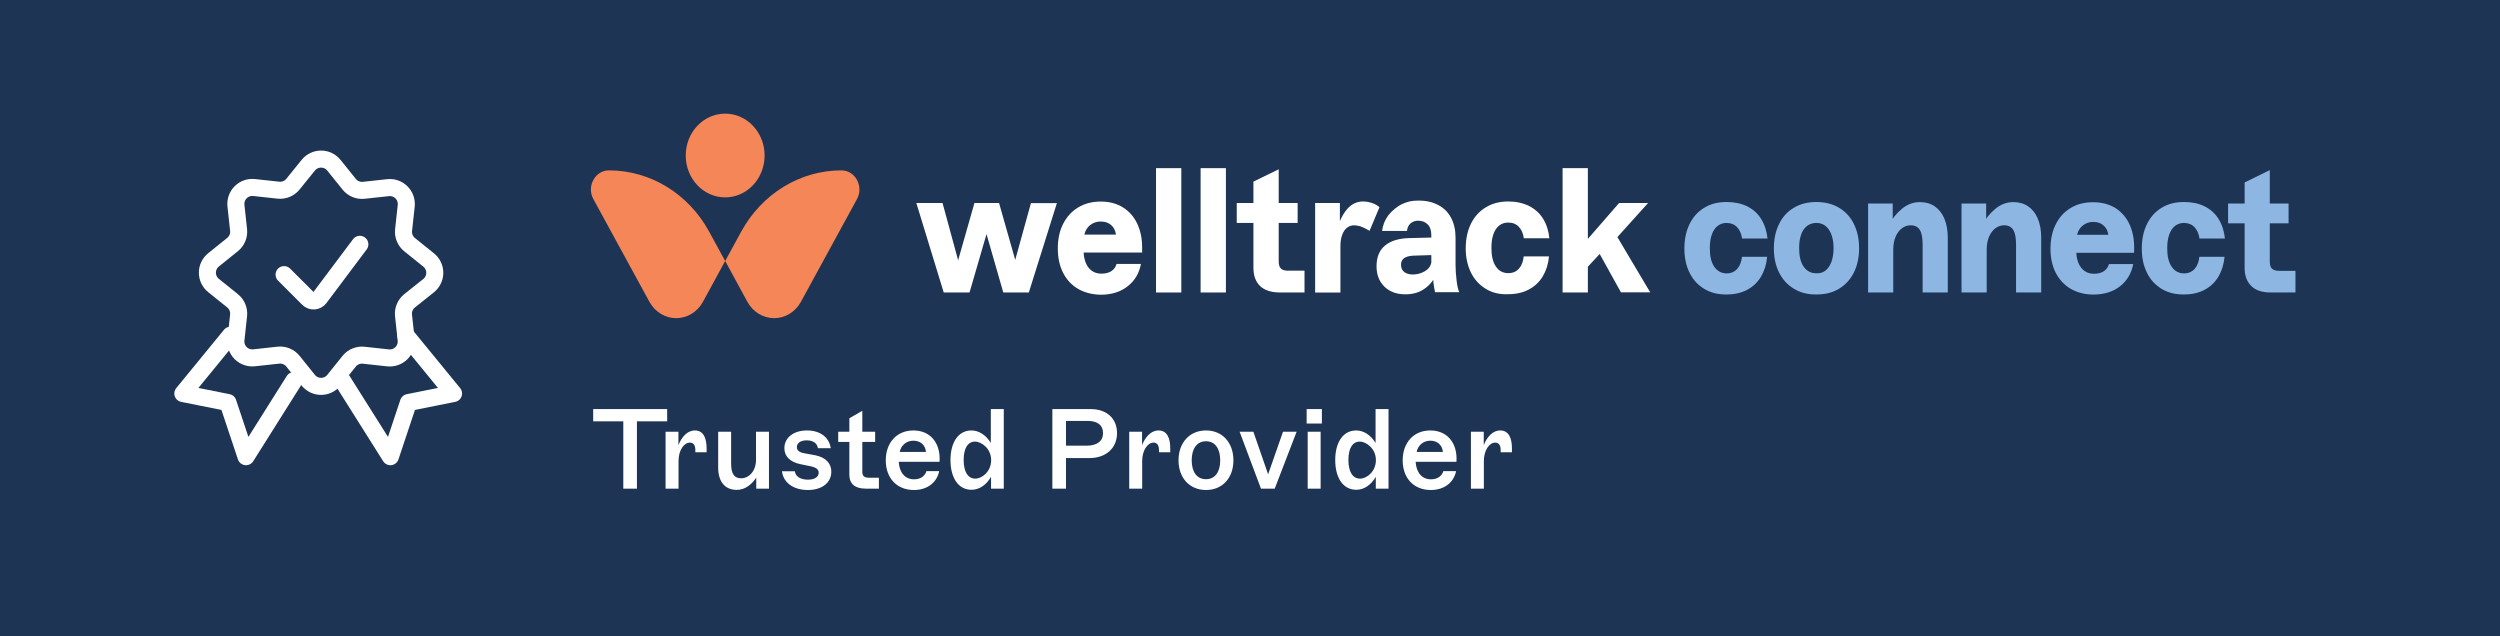 <svg xmlns="http://www.w3.org/2000/svg" width="220" height="56" viewBox="0 0 220 56" fill="none"><rect x="0" y="0" width="220" height="56" fill="#808080" stroke="none"/><g clip-path="url(#e5wmy7g6ya)"><path d="M220 0H0V56H220V0Z" fill="#1E3454"></path><path d="M53.587 14.992C52.364 14.992 51.607 16.402 52.213 17.514L57.151 26.564C57.641 27.455 58.538 27.999 59.504 27.999C60.471 27.999 61.368 27.455 61.857 26.564L63.814 22.967L62.404 20.383C60.587 17.044 57.221 14.992 53.587 14.992Z" fill="#F58657"></path><path d="M74.043 14.992C75.266 14.992 76.023 16.402 75.417 17.514L70.479 26.564C69.99 27.455 69.093 27.999 68.126 27.999C67.159 27.999 66.262 27.455 65.773 26.564L63.816 22.967L65.226 20.383C67.054 17.044 70.409 14.992 74.043 14.992Z" fill="#F58657"></path><path d="M63.815 17.369C65.732 17.369 67.286 15.719 67.286 13.684C67.286 11.649 65.732 10 63.815 10C61.898 10 60.344 11.649 60.344 13.684C60.344 15.719 61.898 17.369 63.815 17.369Z" fill="#F58657"></path><path d="M80.637 17.863H82.943L84.445 23.378L84.177 23.39L85.75 17.863H87.916L89.477 23.353L89.209 23.34L90.723 17.876H93.006L90.537 25.739H88.289L86.705 20.225L86.926 20.212L85.319 25.739H83.048L80.637 17.863Z" fill="white"></path><path d="M94.882 25.428C94.311 25.095 93.868 24.625 93.554 24.007C93.239 23.389 93.088 22.684 93.088 21.868C93.088 21.039 93.239 20.322 93.554 19.704C93.868 19.086 94.299 18.604 94.87 18.258C95.441 17.911 96.105 17.738 96.862 17.738C97.63 17.738 98.283 17.911 98.83 18.258C99.377 18.604 99.785 19.074 100.076 19.679C100.356 20.285 100.507 20.965 100.507 21.744C100.507 21.818 100.507 21.892 100.507 21.967C100.507 22.041 100.507 22.127 100.507 22.226H94.555V20.644H98.76L98.213 21.237C98.213 21.175 98.213 21.113 98.213 21.052C98.213 20.99 98.213 20.928 98.213 20.866C98.213 20.446 98.085 20.112 97.84 19.865C97.595 19.617 97.269 19.494 96.862 19.494C96.594 19.494 96.349 19.556 96.128 19.679C95.906 19.803 95.732 19.976 95.604 20.186C95.476 20.396 95.406 20.644 95.394 20.916C95.394 21.002 95.394 21.089 95.382 21.175C95.382 21.274 95.371 21.361 95.371 21.46C95.359 21.559 95.359 21.645 95.359 21.732C95.359 21.818 95.359 21.917 95.347 22.004C95.359 22.659 95.499 23.166 95.778 23.537C96.058 23.895 96.442 24.081 96.92 24.081C97.281 24.081 97.572 24.007 97.805 23.858C98.026 23.71 98.178 23.5 98.259 23.228H100.402C100.251 24.031 99.878 24.687 99.249 25.181C98.632 25.676 97.84 25.935 96.862 25.935C96.116 25.923 95.452 25.75 94.882 25.428Z" fill="white"></path><path d="M101.73 14.797H103.955V25.739H101.73V14.797Z" fill="white"></path><path d="M105.654 14.797H107.879V25.739H105.654V14.797Z" fill="white"></path><path d="M108.834 17.862H114.192V19.617H108.834V17.862ZM110.884 25.169C110.5 24.785 110.302 24.266 110.302 23.586V15.982L112.526 14.895V22.993C112.526 23.289 112.584 23.5 112.713 23.623C112.841 23.759 113.05 23.821 113.353 23.821H114.797V25.737H112.619C111.851 25.737 111.28 25.54 110.884 25.169Z" fill="white"></path><path d="M120.519 20.314L121.393 18.237C121.032 17.904 120.438 17.73 119.937 17.73C119.401 17.73 118.935 17.953 118.551 18.398C118.283 18.707 118.074 19.066 117.91 19.461V17.866H115.732V25.742H117.957V21.674C117.957 21.291 118.004 20.957 118.108 20.685C118.202 20.413 118.341 20.203 118.504 20.067C118.668 19.931 118.866 19.845 119.064 19.832C119.262 19.82 119.518 19.857 119.693 19.907C119.821 19.944 120.217 20.129 120.519 20.314Z" fill="white"></path><path d="M121.834 25.231C121.368 24.774 121.135 24.18 121.135 23.426C121.135 22.635 121.379 22.029 121.88 21.609C122.381 21.188 123.092 20.978 124.023 20.953L125.957 20.904V20.731C125.957 20.286 125.852 19.952 125.631 19.742C125.409 19.532 125.153 19.42 124.757 19.42C124.559 19.42 124.291 19.507 124.116 19.668C123.942 19.828 123.837 20.063 123.814 20.323H121.624C121.682 19.816 121.869 19.358 122.171 18.951C122.486 18.555 122.917 18.172 123.429 17.937C123.872 17.739 124.245 17.652 124.827 17.652C125.537 17.652 126.085 17.788 126.574 18.048C127.075 18.308 127.448 18.691 127.704 19.185C127.96 19.68 128.088 20.249 128.088 20.916V23.327C128.088 23.748 128.123 24.193 128.181 24.687C128.24 25.182 128.321 25.516 128.414 25.713H126.283L126.271 25.639C126.225 25.441 126.178 25.182 126.143 24.873C126.108 24.564 126.097 24.255 126.097 23.97L126.423 24.02C126.236 24.551 125.91 24.996 125.433 25.355C124.967 25.713 124.384 25.899 123.697 25.899C122.917 25.911 122.299 25.676 121.834 25.231ZM125.386 23.871C125.712 23.673 125.899 23.426 125.957 23.092V22.449L124.326 22.499C123.988 22.524 123.732 22.598 123.557 22.721C123.371 22.857 123.29 23.043 123.29 23.302C123.29 23.575 123.383 23.785 123.569 23.933C123.755 24.081 124.012 24.156 124.338 24.156C124.699 24.156 125.06 24.057 125.386 23.871Z" fill="white"></path><path d="M130.731 25.408C130.172 25.062 129.73 24.58 129.439 23.974C129.136 23.356 128.984 22.651 128.984 21.848C128.984 21.032 129.136 20.314 129.439 19.696C129.741 19.078 130.172 18.596 130.743 18.25C131.302 17.904 131.966 17.73 132.723 17.73C133.422 17.73 134.028 17.866 134.552 18.126C135.076 18.386 135.484 18.757 135.786 19.239C136.089 19.721 136.276 20.302 136.345 20.97H134.098C134.039 20.537 133.888 20.203 133.655 19.956C133.422 19.709 133.108 19.585 132.712 19.585C132.42 19.585 132.152 19.672 131.931 19.845C131.71 20.018 131.535 20.277 131.419 20.611C131.302 20.945 131.244 21.341 131.244 21.811C131.244 22.515 131.372 23.072 131.64 23.455C131.908 23.851 132.269 24.036 132.735 24.036C133.131 24.036 133.434 23.9 133.667 23.64C133.9 23.381 134.039 23.022 134.086 22.565H136.311C136.252 23.232 136.066 23.813 135.763 24.32C135.46 24.827 135.041 25.21 134.529 25.483C134.004 25.754 133.41 25.89 132.723 25.89C131.954 25.927 131.291 25.755 130.731 25.408Z" fill="white"></path><path d="M137.508 14.797H139.732V25.739H137.508V14.797ZM139.232 21.597L142.481 17.863H145.032L141.969 21.263L140.944 22.166L139.232 24.008V21.597ZM140.443 21.758L142.039 20.373L145.218 25.726H142.644L140.443 21.758Z" fill="white"></path><path d="M149.95 25.406C149.391 25.059 148.96 24.59 148.669 23.971C148.366 23.366 148.227 22.661 148.227 21.857C148.227 21.054 148.378 20.337 148.681 19.718C148.984 19.1 149.415 18.618 149.974 18.284C150.533 17.938 151.185 17.777 151.942 17.777C152.629 17.777 153.235 17.901 153.759 18.161C154.272 18.42 154.691 18.791 154.982 19.273C155.285 19.756 155.471 20.324 155.541 20.992H153.305C153.247 20.572 153.095 20.238 152.862 19.99C152.629 19.743 152.315 19.619 151.93 19.619C151.639 19.619 151.383 19.706 151.15 19.879C150.929 20.052 150.754 20.312 150.638 20.646C150.521 20.98 150.463 21.375 150.463 21.845C150.463 22.55 150.591 23.094 150.859 23.477C151.127 23.86 151.488 24.058 151.942 24.058C152.326 24.058 152.641 23.922 152.874 23.662C153.107 23.403 153.247 23.044 153.293 22.599H155.506C155.448 23.267 155.262 23.848 154.97 24.342C154.668 24.849 154.26 25.233 153.747 25.505C153.235 25.777 152.629 25.913 151.954 25.913C151.162 25.925 150.509 25.752 149.95 25.406Z" fill="#8DB7E2"></path><path d="M157.858 25.406C157.288 25.059 156.857 24.59 156.554 23.971C156.251 23.366 156.1 22.661 156.1 21.857C156.1 21.054 156.251 20.337 156.554 19.718C156.857 19.1 157.288 18.618 157.858 18.284C158.429 17.938 159.081 17.777 159.85 17.777C160.607 17.777 161.271 17.95 161.842 18.284C162.412 18.63 162.843 19.1 163.146 19.718C163.449 20.337 163.6 21.041 163.6 21.857C163.6 22.649 163.449 23.353 163.146 23.971C162.843 24.577 162.412 25.059 161.842 25.406C161.271 25.752 160.619 25.913 159.85 25.913C159.081 25.925 158.417 25.752 157.858 25.406ZM160.642 23.811C160.863 23.638 161.038 23.378 161.166 23.044C161.283 22.71 161.353 22.315 161.353 21.845C161.353 21.153 161.213 20.609 160.945 20.213C160.677 19.817 160.304 19.619 159.838 19.619C159.524 19.619 159.256 19.706 159.023 19.879C158.79 20.052 158.615 20.312 158.499 20.646C158.382 20.98 158.324 21.375 158.324 21.833C158.324 22.537 158.452 23.081 158.72 23.465C158.988 23.848 159.349 24.046 159.827 24.046C160.153 24.07 160.421 23.984 160.642 23.811Z" fill="#8DB7E2"></path><path d="M164.393 17.909H166.559V20.072L166.21 19.85C166.489 19.269 166.873 18.787 167.363 18.379C167.84 17.983 168.376 17.785 168.947 17.785C169.459 17.785 169.89 17.909 170.251 18.156C170.612 18.403 170.903 18.762 171.101 19.232C171.299 19.701 171.404 20.27 171.404 20.913V25.735H169.191V21.531C169.191 20.938 169.11 20.505 168.947 20.233C168.784 19.961 168.504 19.825 168.131 19.825C167.863 19.825 167.607 19.912 167.374 20.085C167.141 20.258 166.955 20.505 166.815 20.827C166.675 21.148 166.606 21.544 166.606 21.989V25.735H164.393V17.909Z" fill="#8DB7E2"></path><path d="M172.615 17.909H174.782V20.072L174.432 19.85C174.712 19.269 175.096 18.787 175.585 18.379C176.063 17.983 176.599 17.785 177.169 17.785C177.682 17.785 178.113 17.909 178.474 18.156C178.835 18.403 179.126 18.762 179.324 19.232C179.522 19.701 179.627 20.27 179.627 20.913V25.735H177.414V21.531C177.414 20.938 177.332 20.505 177.169 20.233C177.006 19.961 176.727 19.825 176.354 19.825C176.086 19.825 175.83 19.912 175.597 20.085C175.364 20.258 175.178 20.505 175.038 20.827C174.898 21.148 174.828 21.544 174.828 21.989V25.735H172.615V17.909Z" fill="#8DB7E2"></path><path d="M182.237 25.425C181.666 25.091 181.224 24.622 180.909 24.016C180.595 23.41 180.443 22.693 180.443 21.889C180.443 21.073 180.595 20.356 180.909 19.738C181.212 19.12 181.655 18.638 182.214 18.304C182.784 17.958 183.437 17.797 184.194 17.797C184.951 17.797 185.603 17.97 186.151 18.304C186.686 18.65 187.106 19.12 187.385 19.713C187.665 20.319 187.804 20.999 187.804 21.766C187.804 21.84 187.804 21.914 187.804 21.988C187.804 22.062 187.804 22.149 187.804 22.248H181.899V20.665H186.081L185.545 21.259C185.545 21.197 185.545 21.135 185.545 21.073C185.545 21.011 185.545 20.95 185.545 20.888C185.545 20.48 185.417 20.146 185.172 19.899C184.928 19.651 184.601 19.528 184.205 19.528C183.938 19.528 183.705 19.59 183.483 19.713C183.262 19.837 183.087 20.01 182.959 20.22C182.831 20.43 182.761 20.678 182.75 20.937C182.75 21.024 182.75 21.11 182.738 21.197C182.738 21.296 182.726 21.382 182.726 21.481C182.715 21.58 182.715 21.667 182.715 21.753C182.715 21.84 182.715 21.926 182.703 22.025C182.715 22.68 182.854 23.187 183.134 23.546C183.413 23.904 183.786 24.09 184.264 24.09C184.625 24.09 184.916 24.016 185.137 23.867C185.359 23.719 185.51 23.509 185.591 23.237H187.723C187.572 24.028 187.199 24.683 186.582 25.178C185.964 25.672 185.172 25.92 184.217 25.92C183.472 25.92 182.808 25.747 182.237 25.425Z" fill="#8DB7E2"></path><path d="M190.202 25.406C189.643 25.059 189.212 24.59 188.921 23.971C188.618 23.366 188.479 22.661 188.479 21.857C188.479 21.054 188.63 20.337 188.933 19.718C189.236 19.1 189.667 18.618 190.226 18.284C190.785 17.938 191.437 17.777 192.194 17.777C192.881 17.777 193.487 17.901 194.011 18.161C194.523 18.42 194.943 18.791 195.234 19.273C195.537 19.756 195.723 20.324 195.793 20.992H193.557C193.499 20.572 193.347 20.238 193.114 19.99C192.881 19.743 192.567 19.619 192.182 19.619C191.891 19.619 191.635 19.706 191.402 19.879C191.181 20.052 191.006 20.312 190.89 20.646C190.773 20.98 190.715 21.375 190.715 21.845C190.715 22.55 190.843 23.094 191.111 23.477C191.379 23.86 191.74 24.058 192.194 24.058C192.578 24.058 192.893 23.922 193.126 23.662C193.359 23.403 193.499 23.044 193.545 22.599H195.758C195.7 23.267 195.514 23.848 195.222 24.342C194.919 24.849 194.512 25.233 193.999 25.505C193.487 25.777 192.881 25.913 192.206 25.913C191.414 25.925 190.761 25.752 190.202 25.406Z" fill="#8DB7E2"></path><path d="M196.072 17.911H201.395V19.655H196.072V17.911ZM198.111 25.169C197.726 24.785 197.528 24.266 197.528 23.599V16.057L199.741 14.969V23.005C199.741 23.29 199.799 23.5 199.928 23.636C200.044 23.759 200.265 23.834 200.568 23.834H202.001V25.738H199.834C199.066 25.738 198.495 25.552 198.111 25.169Z" fill="#8DB7E2"></path><path d="M56.05 43V37.08H58.71V36H52.2V37.08H54.85V43H56.05ZM61.151 37.88C60.471 37.88 59.981 38.47 59.701 39.17V37.99H58.571V43H59.711V40.57C59.711 39.62 60.191 38.95 60.711 38.95C61.031 38.95 61.191 39.19 61.191 39.62V39.8H62.181V39.46C62.181 38.6 61.931 37.88 61.151 37.88ZM66.529 40.46C66.529 41.49 65.879 42.09 65.229 42.09C64.619 42.09 64.339 41.71 64.339 40.79V37.99H63.199V41.14C63.199 42.38 63.789 43.11 64.839 43.11C65.569 43.11 66.169 42.62 66.549 42.03V43H67.669V37.99H66.529V40.46ZM71.085 43.12C72.375 43.12 73.155 42.45 73.155 41.51C73.155 40.79 72.675 40.24 71.725 40.06L70.795 39.89C70.295 39.8 70.125 39.62 70.125 39.34C70.125 39.01 70.425 38.75 70.995 38.75C71.585 38.75 71.925 39.04 71.975 39.44H73.105C72.975 38.51 72.205 37.88 71.015 37.88C69.825 37.88 69.025 38.52 69.025 39.44C69.025 40.17 69.535 40.66 70.445 40.85L71.335 41.03C71.905 41.16 72.045 41.35 72.045 41.6C72.045 41.95 71.715 42.21 71.105 42.21C70.485 42.21 70.005 41.96 69.945 41.47H68.815C68.915 42.41 69.755 43.12 71.085 43.12ZM76.503 42.04C76.013 42.04 75.883 41.86 75.883 41.5V38.89H77.013V37.99H75.883V36.15L74.743 36.81V37.99H73.763V38.89H74.743V41.76C74.743 42.58 75.233 43 76.183 43H77.343V42.04H76.503ZM82.688 40.37C82.688 38.88 81.798 37.88 80.378 37.88C78.928 37.88 77.948 38.94 77.948 40.51C77.948 42.08 78.928 43.12 80.418 43.12C81.678 43.12 82.458 42.4 82.648 41.46H81.528C81.388 41.9 81.008 42.18 80.438 42.18C79.658 42.18 79.148 41.61 79.088 40.64H82.678C82.688 40.5 82.688 40.42 82.688 40.37ZM80.378 38.78C80.988 38.78 81.428 39.15 81.488 39.77H79.178C79.288 39.19 79.768 38.78 80.378 38.78ZM87.192 38.98C86.762 38.27 86.132 37.88 85.482 37.88C84.312 37.88 83.642 38.96 83.642 40.48C83.642 42.02 84.312 43.1 85.492 43.1C86.182 43.1 86.792 42.68 87.212 41.96V43H88.332V36H87.192V38.98ZM85.832 42.12C85.212 42.12 84.802 41.57 84.802 40.48C84.802 39.41 85.192 38.86 85.802 38.86C86.362 38.86 87.222 39.47 87.222 40.49C87.222 41.51 86.402 42.12 85.832 42.12ZM93.808 43V40.31H95.868C97.348 40.31 98.298 39.41 98.298 38.12C98.298 36.85 97.428 36 95.968 36H92.608V43H93.808ZM93.808 37.04H95.708C96.588 37.04 97.068 37.42 97.068 38.12C97.068 38.82 96.538 39.22 95.618 39.22H93.808V37.04ZM101.952 37.88C101.272 37.88 100.782 38.47 100.502 39.17V37.99H99.372V43H100.512V40.57C100.512 39.62 100.992 38.95 101.512 38.95C101.832 38.95 101.992 39.19 101.992 39.62V39.8H102.982V39.46C102.982 38.6 102.732 37.88 101.952 37.88ZM106.13 43.12C107.58 43.12 108.54 42.05 108.54 40.51C108.54 38.96 107.58 37.88 106.13 37.88C104.68 37.88 103.71 38.96 103.71 40.51C103.71 42.05 104.68 43.12 106.13 43.12ZM106.13 42.17C105.34 42.17 104.87 41.55 104.87 40.51C104.87 39.46 105.34 38.83 106.13 38.83C106.91 38.83 107.38 39.46 107.38 40.51C107.38 41.55 106.91 42.17 106.13 42.17ZM111.595 41.74L110.295 37.99H109.085L110.965 43H112.175L114.105 37.99H112.905L111.595 41.74ZM116.325 37.27V36H114.985V37.27H116.325ZM116.215 43V37.99H115.075V43H116.215ZM121.05 38.98C120.62 38.27 119.99 37.88 119.34 37.88C118.17 37.88 117.5 38.96 117.5 40.48C117.5 42.02 118.17 43.1 119.35 43.1C120.04 43.1 120.65 42.68 121.07 41.96V43H122.19V36H121.05V38.98ZM119.69 42.12C119.07 42.12 118.66 41.57 118.66 40.48C118.66 39.41 119.05 38.86 119.66 38.86C120.22 38.86 121.08 39.47 121.08 40.49C121.08 41.51 120.26 42.12 119.69 42.12ZM128.176 40.37C128.176 38.88 127.286 37.88 125.866 37.88C124.416 37.88 123.436 38.94 123.436 40.51C123.436 42.08 124.416 43.12 125.906 43.12C127.166 43.12 127.946 42.4 128.136 41.46H127.016C126.876 41.9 126.496 42.18 125.926 42.18C125.146 42.18 124.636 41.61 124.576 40.64H128.166C128.176 40.5 128.176 40.42 128.176 40.37ZM125.866 38.78C126.476 38.78 126.916 39.15 126.976 39.77H124.666C124.776 39.19 125.256 38.78 125.866 38.78ZM132.02 37.88C131.34 37.88 130.85 38.47 130.57 39.17V37.99H129.44V43H130.58V40.57C130.58 39.62 131.06 38.95 131.58 38.95C131.9 38.95 132.06 39.19 132.06 39.62V39.8H133.05V39.46C133.05 38.6 132.8 37.88 132.02 37.88Z" fill="white"></path><path d="M20.29 29.496L16.09 34.629L20.06 35.423L21.649 40.188L25.873 33.484" stroke="white" stroke-width="1.5" stroke-linecap="round" stroke-linejoin="round"></path><path d="M35.712 29.496L39.912 34.629L35.942 35.423L34.354 40.188L30.129 33.484" stroke="white" stroke-width="1.5" stroke-linecap="round" stroke-linejoin="round"></path><path d="M31.667 21.5L28.128 26.218C28.012 26.373 27.835 26.469 27.642 26.483C27.449 26.497 27.26 26.426 27.124 26.289L25 24.167" stroke="white" stroke-width="1.5" stroke-linecap="round" stroke-linejoin="round"></path><path fill-rule="evenodd" clip-rule="evenodd" d="M27.126 14.541C27.401 14.199 27.816 14 28.255 14C28.694 14 29.109 14.199 29.384 14.541L30.728 16.213C31.037 16.598 31.522 16.799 32.013 16.746L34.147 16.514C34.584 16.465 35.02 16.618 35.331 16.93C35.642 17.241 35.795 17.677 35.747 18.114L35.515 20.247C35.462 20.739 35.663 21.223 36.048 21.533L37.72 22.877C38.062 23.152 38.261 23.567 38.261 24.006C38.261 24.444 38.062 24.859 37.72 25.134L36.043 26.472C35.657 26.782 35.456 27.267 35.509 27.758L35.741 29.892C35.79 30.329 35.638 30.765 35.326 31.077C35.015 31.388 34.579 31.541 34.141 31.492L32.008 31.26C31.517 31.206 31.032 31.407 30.723 31.793L29.384 33.459C29.109 33.801 28.694 34 28.255 34C27.816 34 27.401 33.801 27.126 33.459L25.783 31.788C25.474 31.402 24.989 31.201 24.497 31.254L22.364 31.486C21.926 31.536 21.49 31.383 21.178 31.072C20.867 30.76 20.714 30.324 20.764 29.886L20.996 27.753C21.049 27.262 20.848 26.777 20.462 26.467L18.791 25.124C18.449 24.849 18.25 24.434 18.25 23.995C18.25 23.556 18.449 23.141 18.791 22.866L20.462 21.522C20.848 21.213 21.049 20.728 20.996 20.237L20.764 18.103C20.715 17.666 20.867 17.23 21.179 16.919C21.49 16.607 21.926 16.454 22.364 16.503L24.497 16.735C24.989 16.788 25.473 16.587 25.783 16.202L27.126 14.541Z" stroke="white" stroke-width="1.5" stroke-linecap="round" stroke-linejoin="round"></path></g><defs><clipPath id="e5wmy7g6ya"><rect width="220" height="56" fill="white"></rect></clipPath></defs></svg>